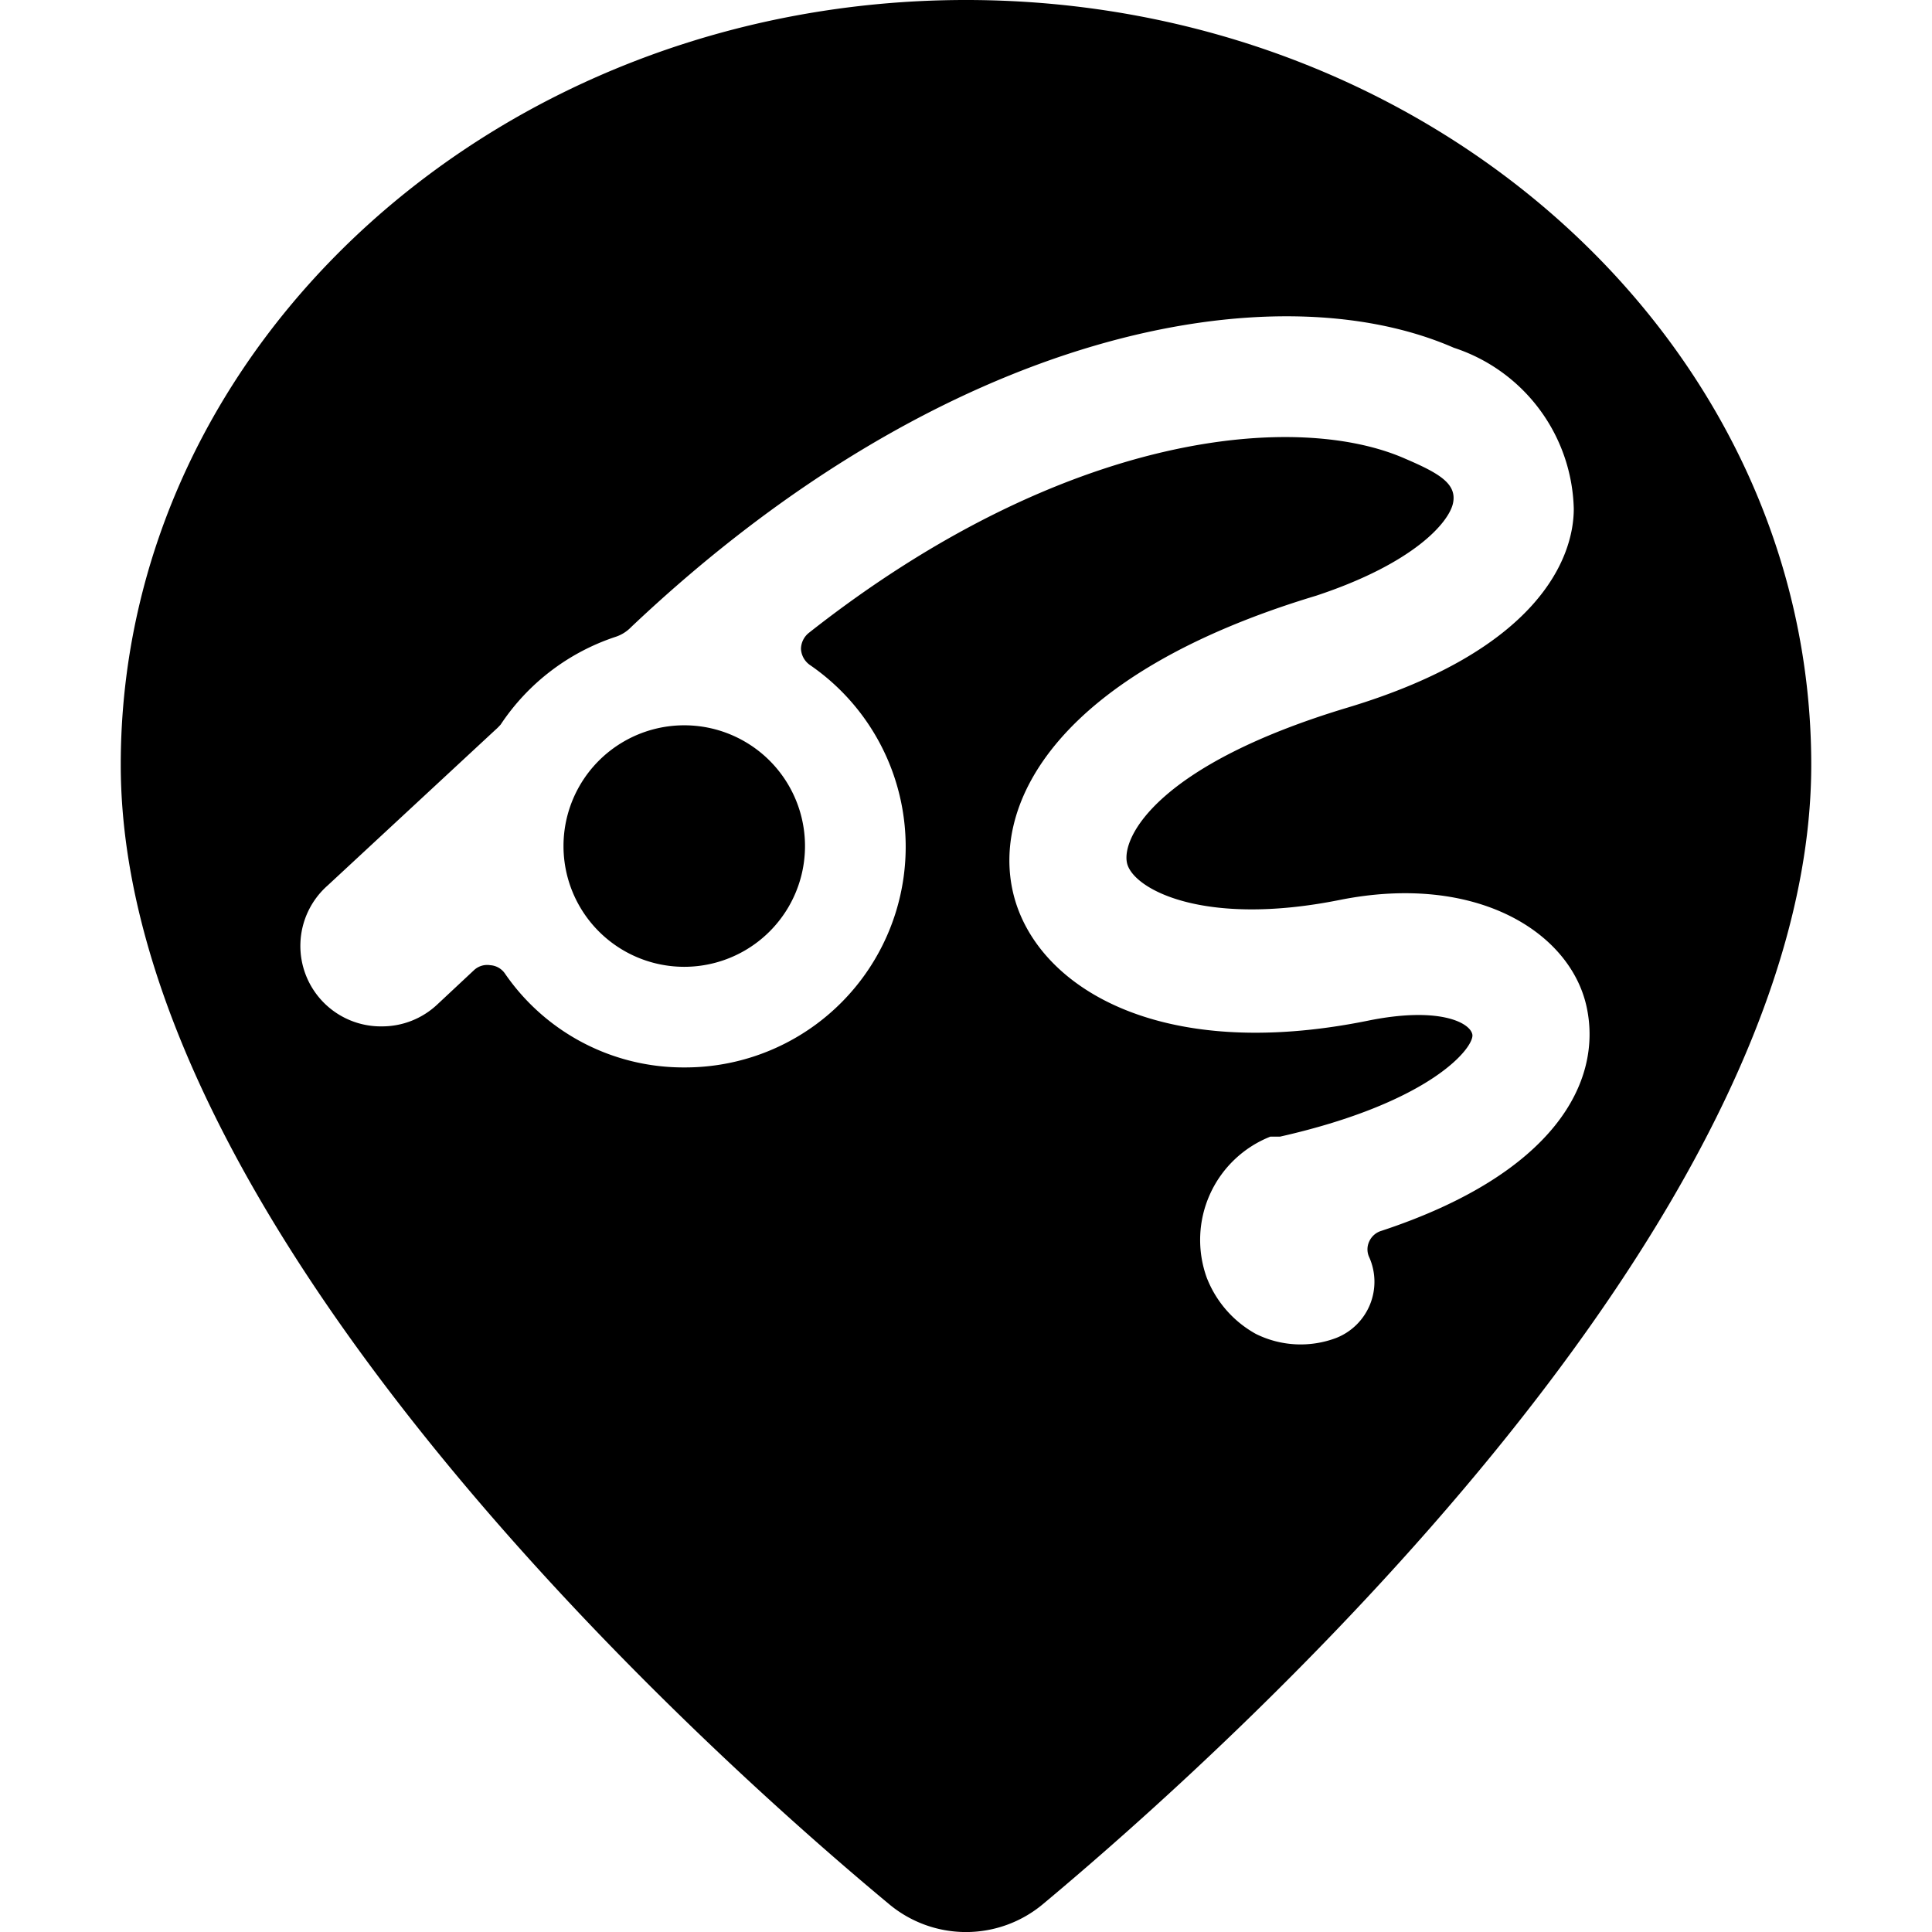 <svg xmlns="http://www.w3.org/2000/svg" viewBox="0 0 24 24"><g><path d="M12 0C6.21 0 1.5 4.26 1.5 9.5c0 5.75 7.3 12.29 9.54 14.15a1.49 1.49 0 0 0 1.92 0c2.24 -1.87 9.54 -8.4 9.54 -14.15C22.5 4.26 17.79 0 12 0Zm5.16 15.29a0.24 0.24 0 0 0 -0.15 0.13 0.23 0.23 0 0 0 0 0.2 0.75 0.75 0 0 1 -0.41 1 1.25 1.25 0 0 1 -1 -0.05 1.36 1.36 0 0 1 -0.61 -0.7 1.38 1.38 0 0 1 0.79 -1.75l0.12 0c1.9 -0.43 2.42 -1.12 2.39 -1.27s-0.42 -0.35 -1.3 -0.17c-2.62 0.53 -4.12 -0.44 -4.4 -1.57s0.54 -2.74 3.76 -3.71c1.21 -0.4 1.65 -0.91 1.7 -1.15s-0.17 -0.37 -0.59 -0.55c-1.33 -0.59 -4.21 -0.36 -7.41 2.16a0.26 0.26 0 0 0 -0.1 0.2 0.26 0.26 0 0 0 0.11 0.2 2.74 2.74 0 0 1 -1.56 5 2.69 2.69 0 0 1 -2.23 -1.17 0.24 0.24 0 0 0 -0.18 -0.1 0.24 0.24 0 0 0 -0.2 0.06l-0.46 0.43a1 1 0 0 1 -0.68 0.27A1 1 0 0 1 4.07 11l2.08 -1.93A0.71 0.71 0 0 0 6.22 9a2.75 2.75 0 0 1 1.43 -1.09 0.47 0.47 0 0 0 0.19 -0.12c3.93 -3.72 8 -4.44 10.22 -3.47a2.16 2.16 0 0 1 1.49 2c0 0.62 -0.45 1.76 -2.81 2.47S13.93 10.4 14 10.72s0.94 0.8 2.64 0.46 2.87 0.4 3.07 1.33 -0.4 2.07 -2.55 2.78Z" fill="#000000" stroke-width="1"></path><path d="M7 10.51a1.5 1.5 0 1 0 3 0 1.5 1.5 0 1 0 -3 0" fill="#000000" stroke-width="1"></path></g></svg>